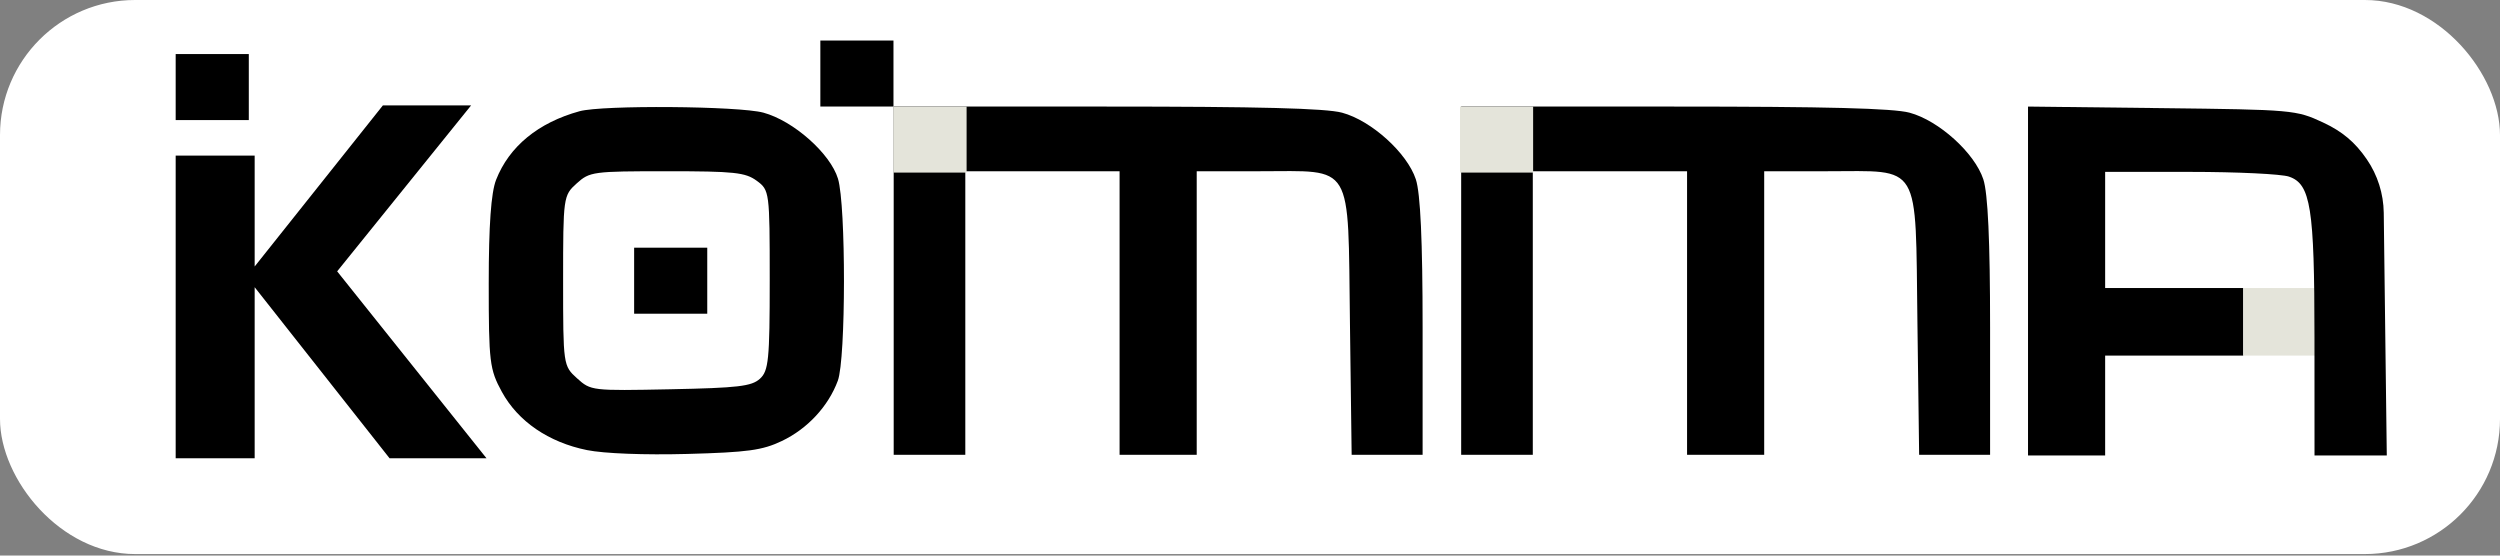 <svg width="252" height="56" viewBox="0 0 252 56" fill="none" xmlns="http://www.w3.org/2000/svg">
<rect x="0" y="0" width="252" height="56" fill="#808080" stroke="none"/>
<rect width="252" height="55.849" rx="13.622" fill="white"/>
<path fill-rule="evenodd" clip-rule="evenodd" d="M58.425 11.211C54.255 12.356 51.324 14.764 50.006 18.127C49.499 19.422 49.264 22.711 49.264 28.545C49.264 36.513 49.351 37.228 50.588 39.497C52.208 42.47 55.306 44.589 59.172 45.37C60.886 45.717 64.976 45.874 69.266 45.758C75.365 45.593 76.836 45.392 78.805 44.455C81.391 43.226 83.494 40.961 84.453 38.374C85.27 36.173 85.281 20.684 84.469 18.014C83.694 15.466 79.977 12.174 76.949 11.355C74.467 10.684 60.732 10.577 58.425 11.211ZM90.084 45.846H97.303V17.261H112.854V45.846H120.629V17.261H126.954C136.524 17.261 135.862 16.154 136.074 32.511L136.246 45.846H143.399V32.991C143.399 24.273 143.179 19.472 142.715 18.072C141.834 15.408 138.232 12.155 135.281 11.359C133.644 10.917 126.907 10.742 111.54 10.742H90.084V45.846ZM147.286 45.846H154.506V17.261H170.056V45.846H177.831V17.261H184.156C193.727 17.261 193.065 16.154 193.276 32.511L193.449 45.846H200.601V32.991C200.601 24.273 200.381 19.472 199.918 18.072C199.037 15.408 195.435 12.155 192.484 11.359C190.847 10.917 184.11 10.742 168.742 10.742H147.286V45.846ZM76.277 18.22C77.567 19.164 77.588 19.323 77.588 28.232C77.588 36.248 77.475 37.388 76.598 38.18C75.757 38.941 74.393 39.1 67.589 39.238C59.643 39.399 59.557 39.388 58.166 38.133C56.773 36.876 56.762 36.793 56.762 28.294C56.762 19.863 56.784 19.703 58.125 18.493C59.442 17.303 59.751 17.261 67.227 17.261C74.019 17.261 75.126 17.379 76.277 18.22Z" fill="black"/>
<path d="M209.773 35.844V29.033H226.119V35.844H209.773Z" fill="black"/>
<path d="M147.169 17.397V10.741H154.539V17.397H147.169Z" fill="#E4E4DA"/>
<path d="M226.119 35.844V29.033H234.292V35.844H226.119Z" fill="#E4E4DA"/>
<path d="M90.062 17.397V10.741H97.433V17.397H90.062Z" fill="#E4E4DA"/>
<path d="M82.691 10.742V4.086H90.062L90.062 10.741L82.691 10.742Z" fill="black"/>
<path d="M63.921 31.622V24.967H71.291V31.622H63.921Z" fill="black"/>
<path d="M240.282 21.455L240.588 45.911H233.303L233.299 34.001C233.296 20.926 232.921 18.554 230.734 17.804C229.969 17.541 225.485 17.326 220.771 17.326H212.199V45.911H204.424V10.742L217.908 10.9C231.115 11.055 231.45 11.084 234.148 12.339C236.102 13.248 237.388 14.329 238.574 16.059C239.663 17.649 240.258 19.527 240.282 21.455Z" fill="black"/>
<path d="M17.708 12.104V5.449H25.079L25.079 12.104L17.708 12.104Z" fill="black"/>
<path d="M39.267 46.192L24.843 27.901L38.594 10.625H47.487L31.615 30.289L32.597 25.614L49.038 46.192H39.267ZM17.708 46.192V15.686H25.67V46.192H17.708Z" fill="black"/>
</svg>
